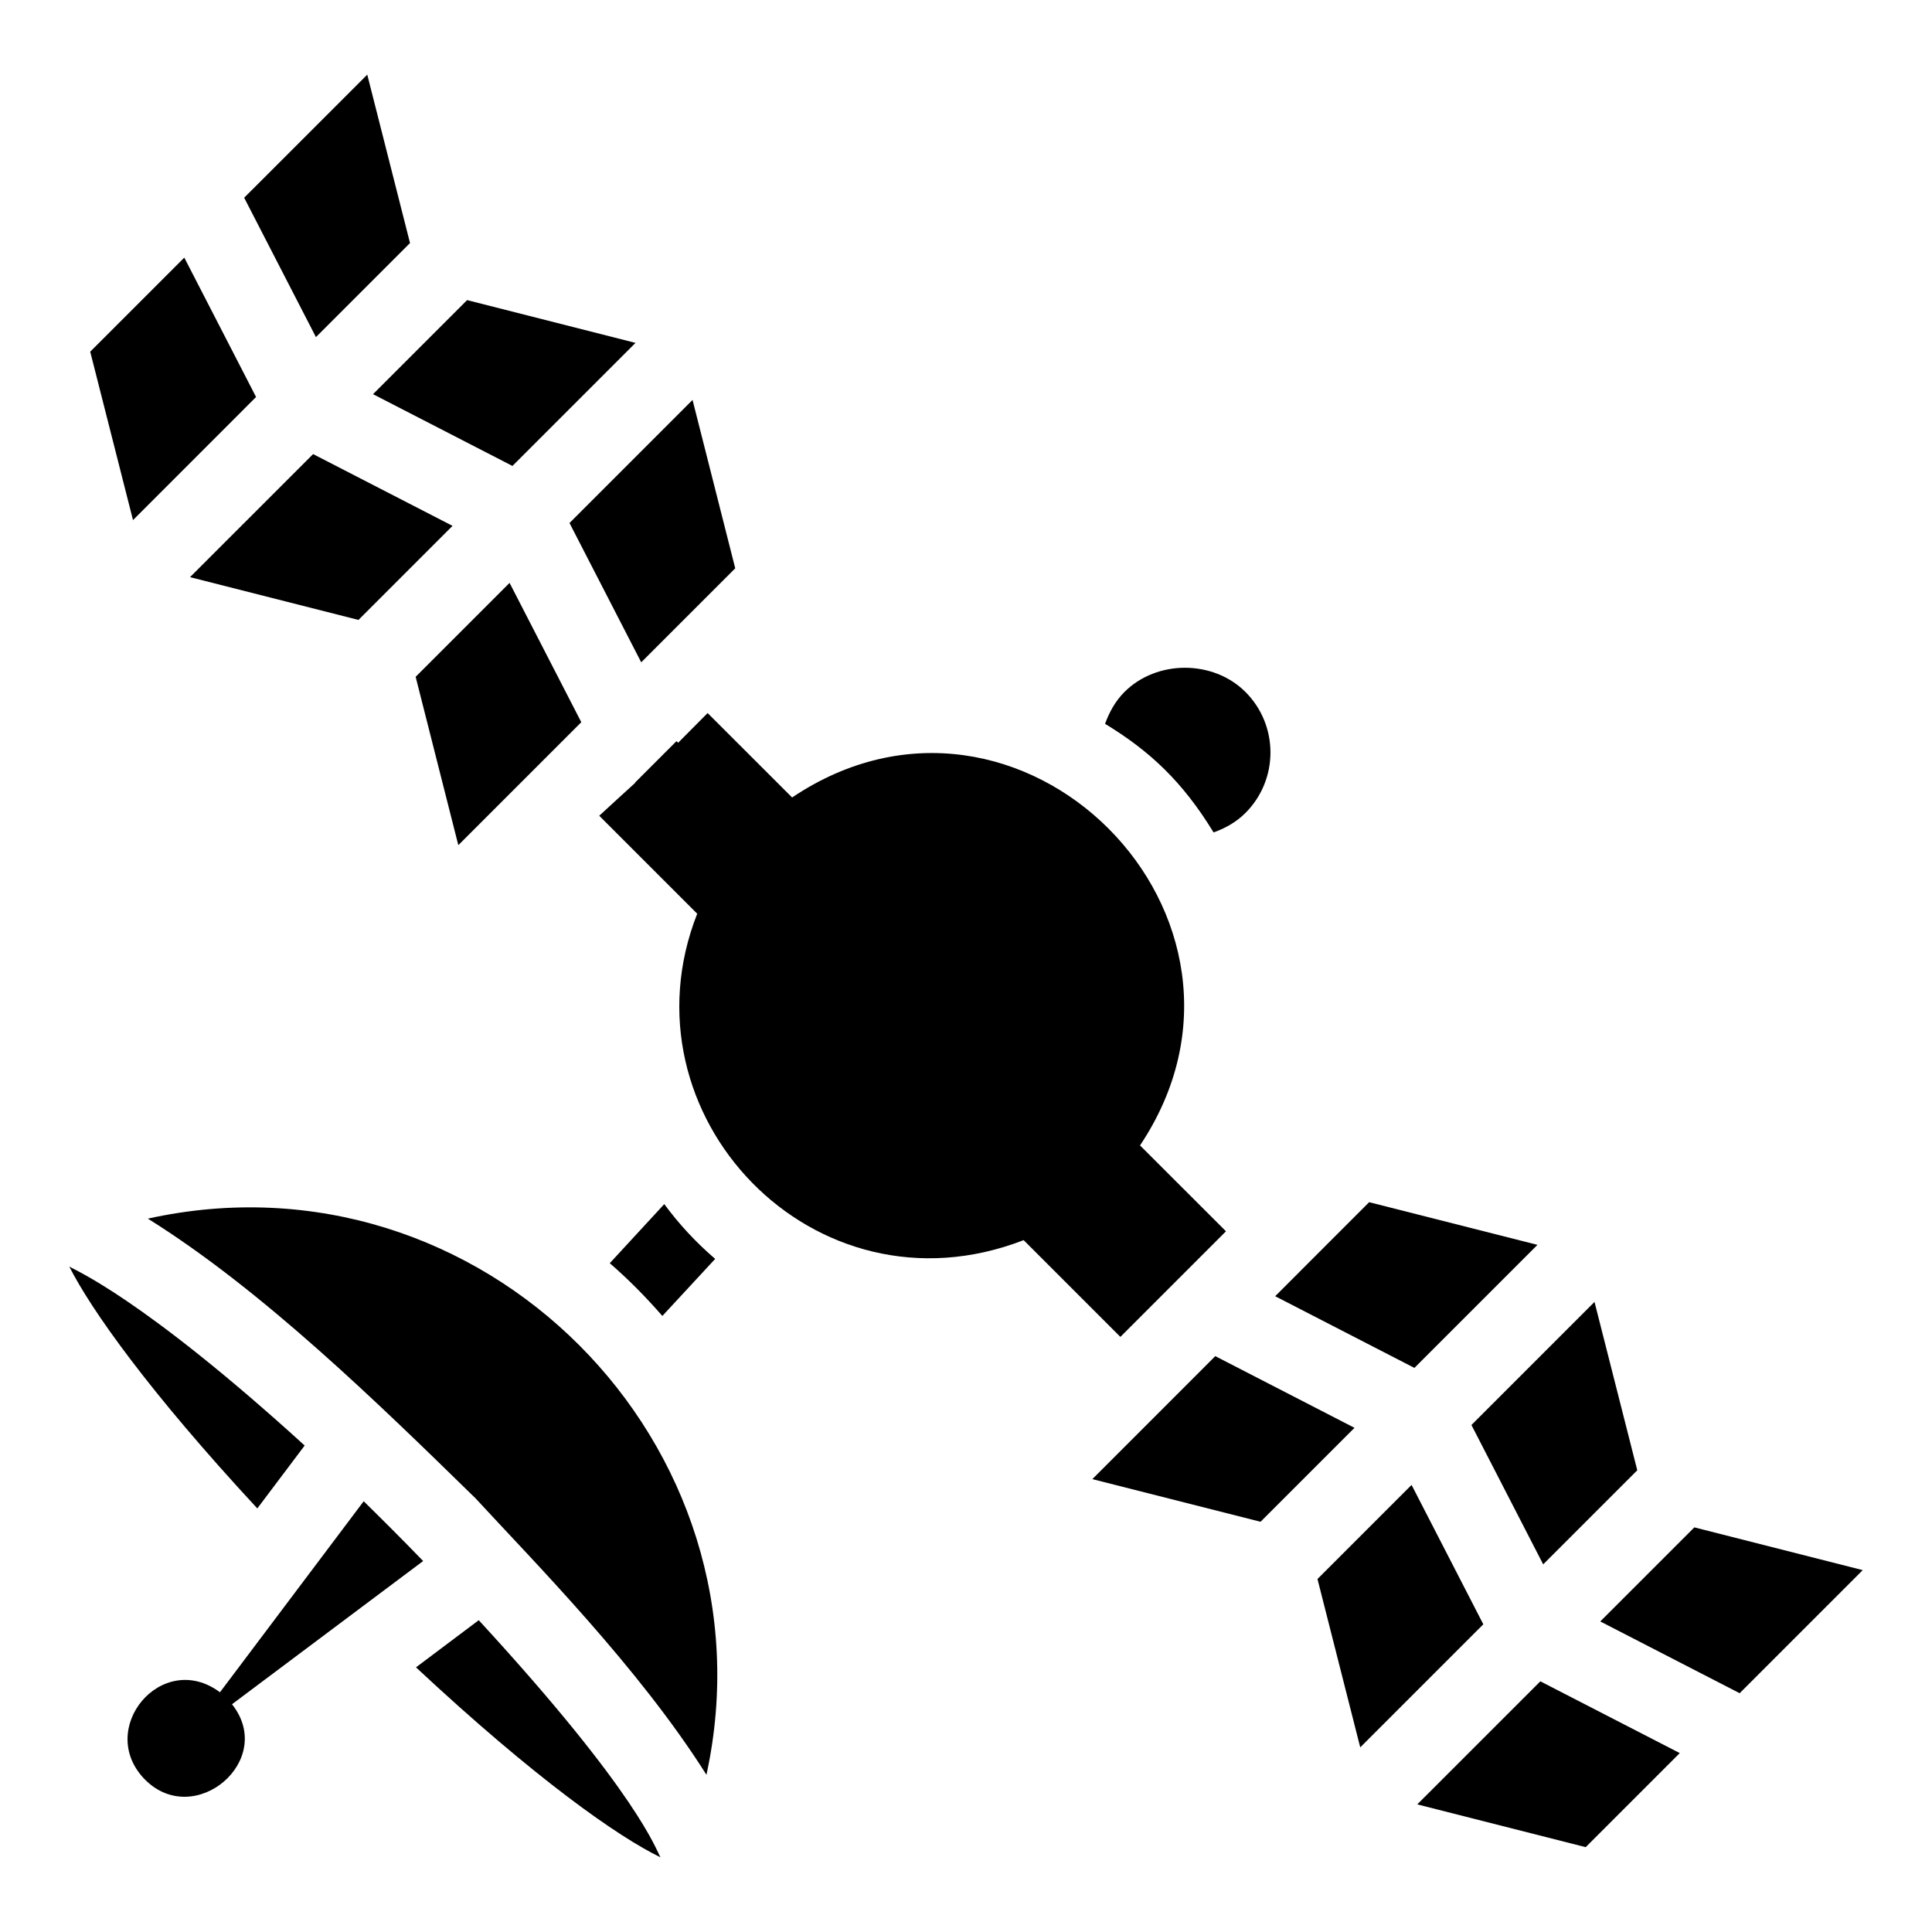<?xml version="1.0" encoding="UTF-8"?>
<!-- Uploaded to: ICON Repo, www.svgrepo.com, Generator: ICON Repo Mixer Tools -->
<svg fill="#000000" width="800px" height="800px" version="1.1" viewBox="144 144 512 512" xmlns="http://www.w3.org/2000/svg">
 <g>
  <path d="m552.96 558.57 24.934-24.934-11.332-44.617-32.617 32.617z"/>
  <path d="m518.08 537.52-24.934 24.934 11.332 44.617 32.617-32.617z"/>
  <path d="m551.44 473.9-44.605-11.309-24.902 24.918 36.898 19z"/>
  <path d="m465.61 364.6c3.098-1.105 6-2.711 8.449-5.16 8.836-8.836 8.836-23.223 0-32.062-8.547-8.547-23.512-8.555-32.066 0-2.406 2.41-4.019 5.34-5.137 8.445 11.875 7.215 20.562 15.359 28.754 28.777z"/>
  <path d="m313.93 319.52 24.914-24.914-11.312-44.617-32.609 32.613z"/>
  <path d="m279.8 267.48 32.613-32.613-44.625-11.336-24.934 24.93z"/>
  <path d="m252.66 208.41-11.332-44.629-32.621 32.617 19.02 36.941z"/>
  <path d="m211.86 249.21-19.023-36.941-24.93 24.93 11.34 44.629z"/>
  <path d="m194.36 296.95 44.633 11.336 24.93-24.93-36.945-19.02z"/>
  <path d="m298.05 335.39-19.008-36.918-24.891 24.891 11.309 44.613z"/>
  <path d="m224.74 527.08c-43.32-39.434-61.148-46.562-62.387-47.441 5.777 11.422 21.07 33.074 49.84 64.109-0.828 1.102 11.719-15.57 12.547-16.668z"/>
  <path d="m270.87 573.37c-3.66 2.75-13.043 9.801-16.629 12.492 31.699 29.602 53.645 44.953 64.809 50.355-1.125-1.715-5.527-16.512-48.18-62.848z"/>
  <path d="m256.14 557.69c-5.516-5.711-11.258-11.43-15.758-15.844-14.016 18.629-29.238 38.855-38.09 50.625-15.363-11.445-33.094 9.766-19.84 23.168 13.168 13.168 34.816-5.164 23.031-19.996 3.523-2.637 48.859-36.605 50.656-37.953z"/>
  <path d="m183.18 466.95c30.484 19.012 61.402 49.277 86.512 73.801l0.016-0.016c15.953 17.316 43.539 45.129 61.508 73.605 19.043-87.457-59.543-166.94-148.04-147.39z"/>
  <path d="m319.53 492.74 13.996-15.117c-5.242-4.504-9.699-9.371-13.488-14.523l-14.438 15.656c2.422 2.109 4.762 4.297 7.012 6.551 2.352 2.356 4.66 4.84 6.918 7.434z"/>
  <path d="m440.91 498.29 16.188-16.188c0.008-0.008 0.016-0.016 0.023-0.023l11.773-11.773-22.777-22.758c40.336-60.406-31.855-132.75-92.199-92.207l-22.391-22.371c-4.59 4.602-6.715 6.75-7.816 7.871l-0.43-0.434-11 11 0.055 0.055c-2.469 2.242-5.504 5.004-9.531 8.719l25.965 25.961c-20.949 53.234 30.941 108.06 86.508 86.508z"/>
  <path d="m466.06 503.39-32.578 32.594 44.574 11.301 24.898-24.898z"/>
  <path d="m519.59 622.18 44.633 11.336 24.93-24.93-36.945-19.02z"/>
  <path d="m593.02 548.77-24.934 24.93 36.941 19.02 32.617-32.617z"/>
 </g>
</svg>